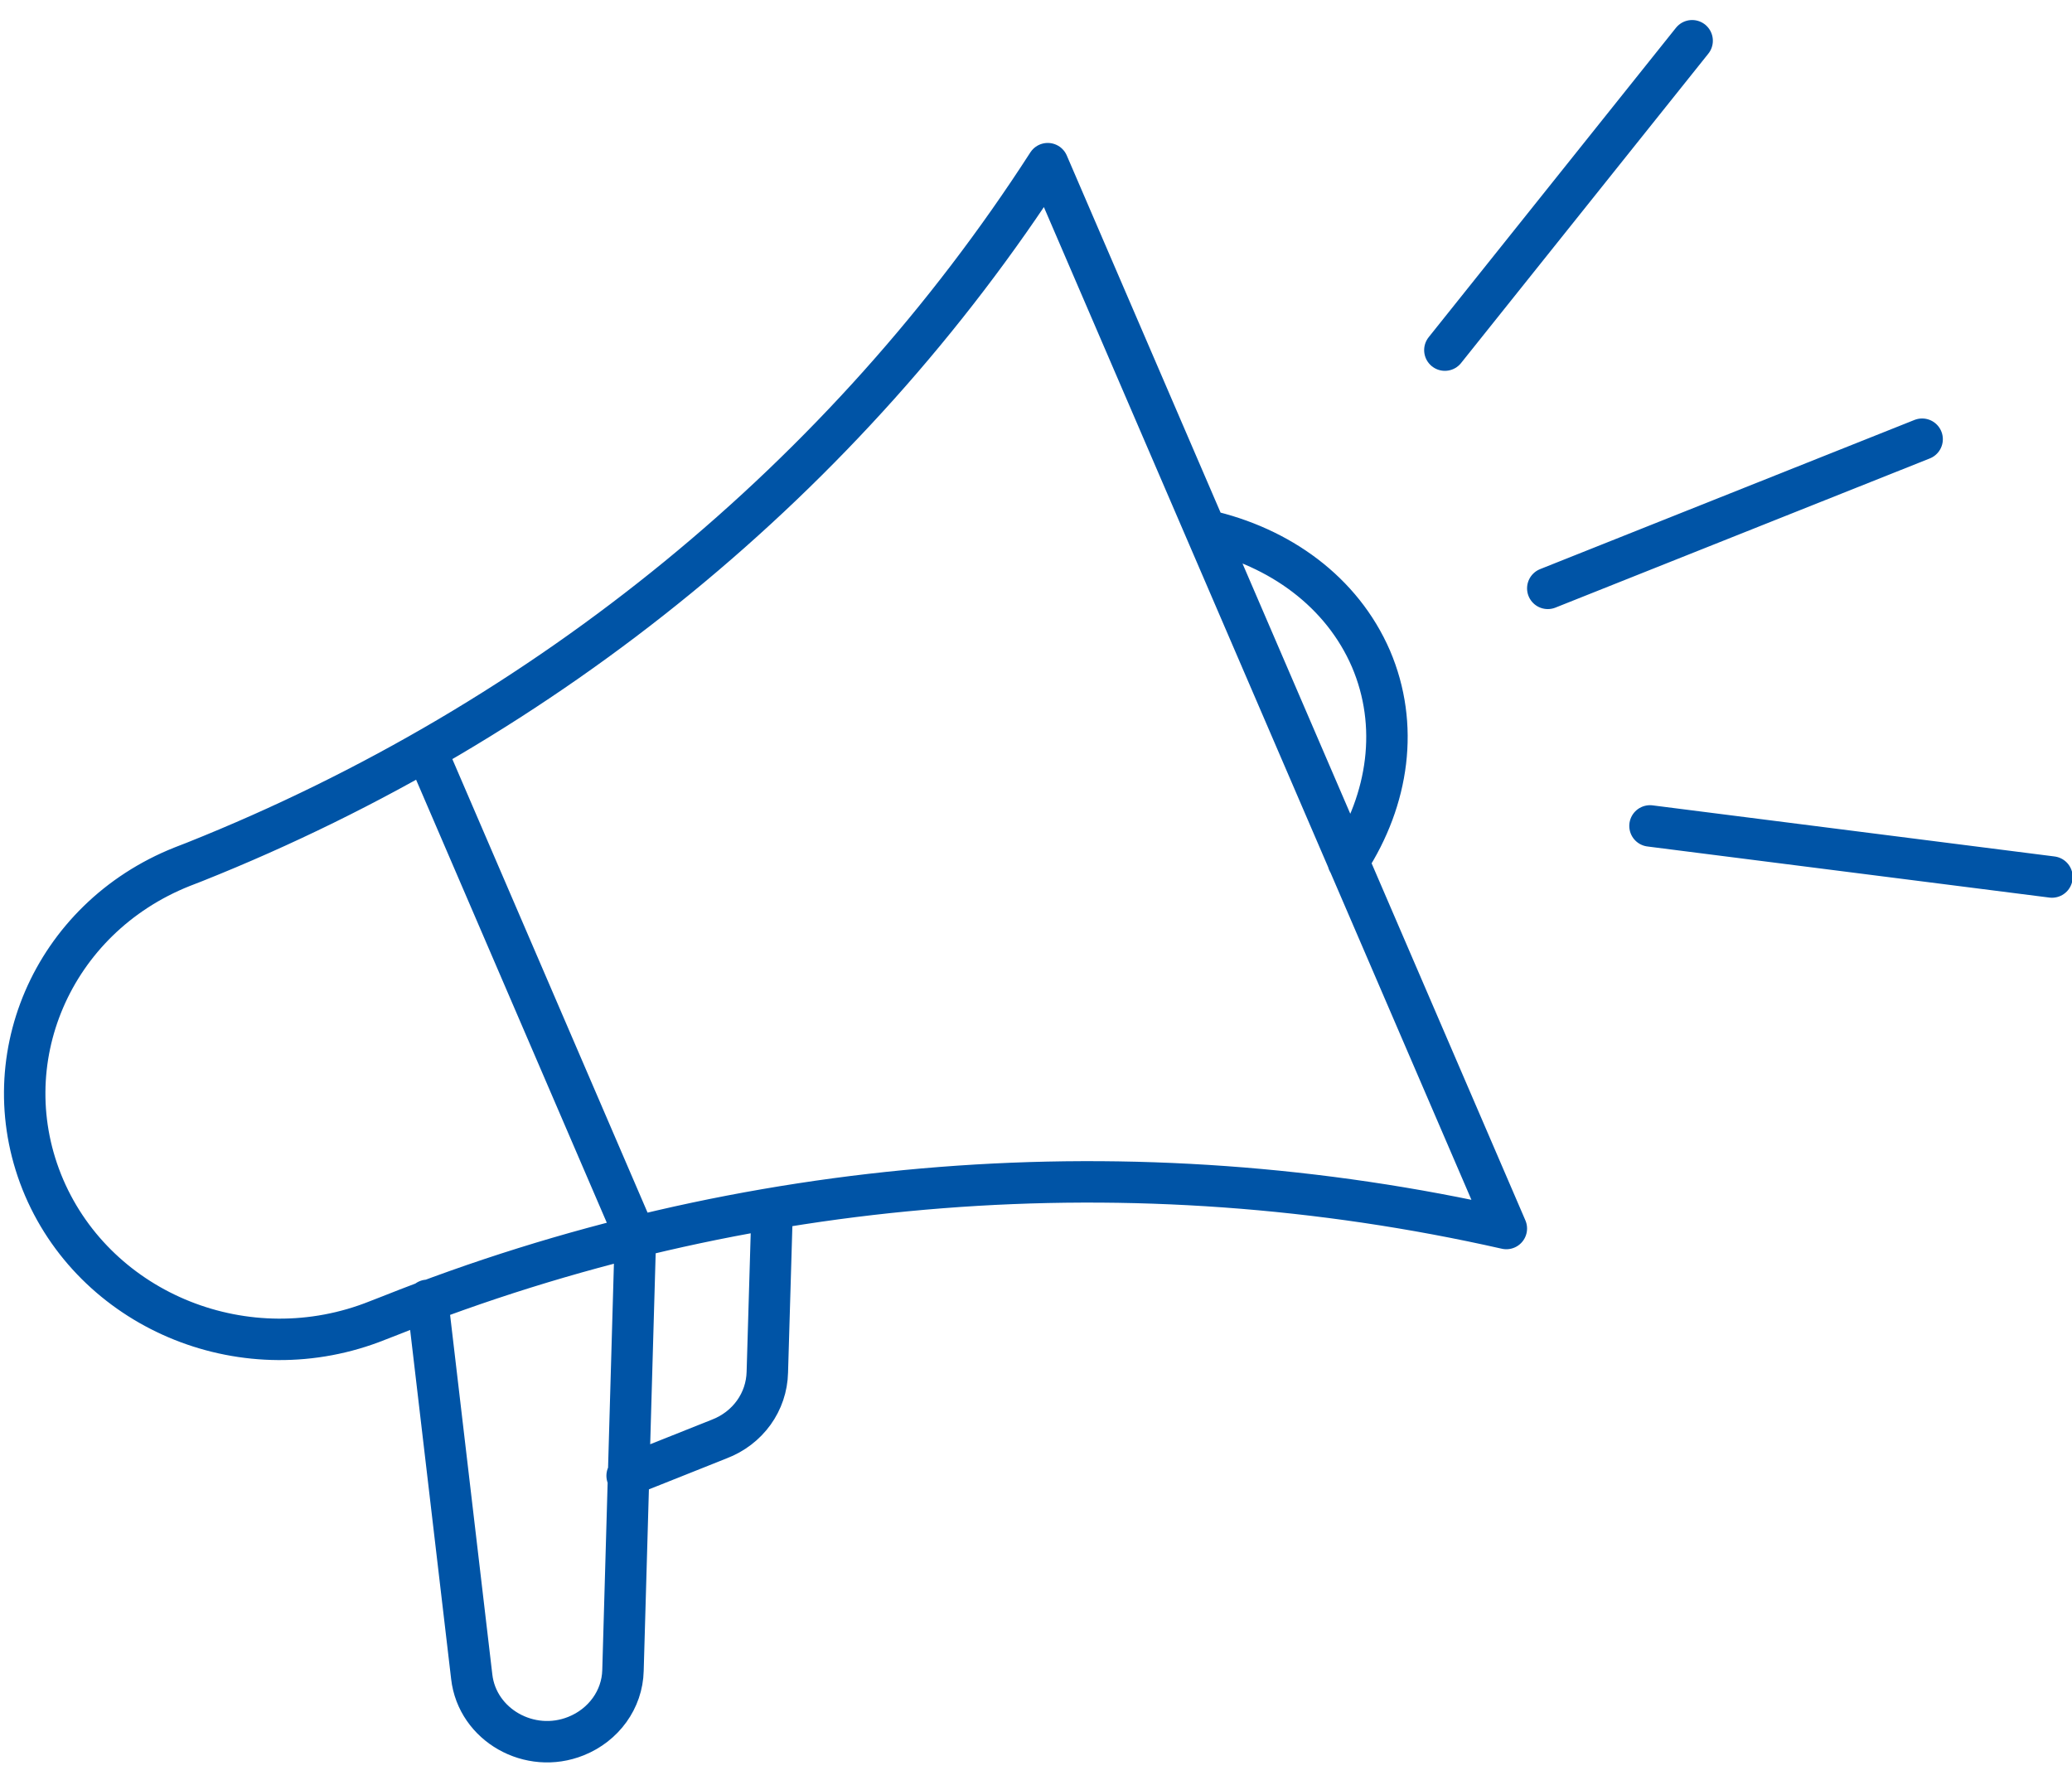 <?xml version="1.0" encoding="utf-8"?>
<!-- Generator: Adobe Illustrator 27.2.0, SVG Export Plug-In . SVG Version: 6.00 Build 0)  -->
<svg version="1.1" id="Layer_1" xmlns="http://www.w3.org/2000/svg" xmlns:xlink="http://www.w3.org/1999/xlink" x="0px" y="0px"
	 viewBox="0 0 300 257.7" style="enable-background:new 0 0 300 257.7;" xml:space="preserve">
<style type="text/css">
	
		.st0{clip-path:url(#SVGID_00000060016923762077379040000012430877385627918996_);fill:none;stroke:#0054A6;stroke-width:6;stroke-linecap:round;stroke-linejoin:round;stroke-miterlimit:10;}
</style>
<g>
	<defs>
		<rect id="SVGID_1_" x="0.2" y="2.5" width="300.3" height="253.1"/>
	</defs>
	<clipPath id="SVGID_00000168818795527316432870000000338796982747193505_">
		<use xlink:href="#SVGID_1_"  style="overflow:visible;"/>
	</clipPath>
	
		<path style="clip-path:url(#SVGID_00000168818795527316432870000000338796982747193505_);fill:none;stroke:#0054A6;stroke-width:6;stroke-linecap:round;stroke-linejoin:round;stroke-miterlimit:10;" d="
		M92,179.1l-30.3-70.4 M111.8,175l-0.7,23.7c-0.1,4.3-2.8,8.1-7,9.7l-13.3,5.3 M92,179.1l-1.8,62.8c-0.1,4.2-2.8,7.9-6.8,9.5
		c-6.7,2.7-14.3-1.6-15.1-8.6l-6.4-54.5 M195.2,124.8c5.9-9.1,7.4-19.8,3.3-29.4c-4.2-9.7-13.2-16.2-23.9-18.6 M28.2,124.8l-1.8,0.7
		C7.5,133-1.4,153.8,6.4,172c7.8,18.1,29.4,26.8,48.3,19.2l1.8-0.7c51.2-20.4,107.7-24.8,161.6-12.6L151.7,23.7
		C122.5,69,79.3,104.4,28.2,124.8z M238.9,119.6l58.2,7.4 M209.2,50.7L245,5.9 M224.1,85.2l54.2-21.6"/>
</g>
</svg>
